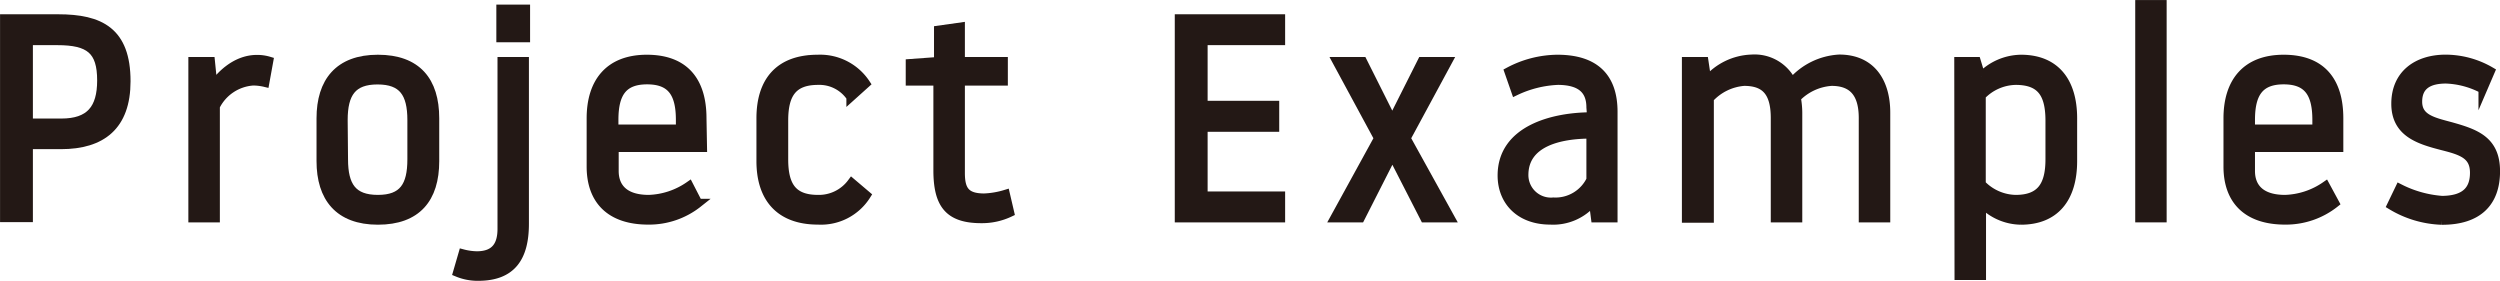 <svg xmlns="http://www.w3.org/2000/svg" viewBox="0 0 279.32 31.4"><defs><style>.cls-1{fill:#231815;stroke:#231815;stroke-miterlimit:10;stroke-width:0.97px;}</style></defs><g id="レイヤー_2" data-name="レイヤー 2"><g id="text"><path class="cls-1" d="M.49,2.08h6c4.71,0,7.61,1.43,7.61,7,0,5-2.74,7.1-7.29,7.1H3.19v8.15H.49Zm2.7,11.65H6.85c3.19,0,4.49-1.56,4.49-4.74,0-3.38-1.34-4.43-4.93-4.43H3.19Z"/><path class="cls-1" d="M24.08,11.88V24.36H21.53V6.85h2l.28,2.77c.58-.92,2.36-3,4.9-3a4.57,4.57,0,0,1,1.34.19l-.44,2.42a5.79,5.79,0,0,0-1.34-.16A5.07,5.07,0,0,0,24.08,11.88Z"/><path class="cls-1" d="M35.85,13.22c0-4.08,2-6.62,6.37-6.62s6.37,2.45,6.37,6.62V18c0,4.17-2,6.62-6.37,6.62S35.85,22.07,35.85,18ZM38.4,17.8c0,3,1,4.46,3.82,4.46S46,20.79,46,17.8V13.41c0-3-1-4.46-3.82-4.46s-3.82,1.47-3.82,4.46Z"/><path class="cls-1" d="M51.1,30.44l.61-2.1a6.66,6.66,0,0,0,1.56.22c2.16,0,2.8-1.27,2.8-3V6.85h2.54V25c0,3.79-1.46,5.89-5.18,5.89A5.9,5.9,0,0,1,51.1,30.44ZM55.94,1h2.8V4.24h-2.8Z"/><path class="cls-1" d="M78.51,16.5H68.64v2.61c0,1.72,1,3.15,3.85,3.15A8.4,8.4,0,0,0,77,20.76l1,1.94a8.81,8.81,0,0,1-5.57,1.91c-4.26,0-6.4-2.26-6.4-6V13.22c0-4,2-6.62,6.24-6.62s6.18,2.48,6.18,6.62ZM76,14.4v-1c0-3-1-4.46-3.7-4.46s-3.69,1.47-3.69,4.46v1Z"/><path class="cls-1" d="M85,18V13.22c0-4.08,2-6.62,6.36-6.62a6.12,6.12,0,0,1,5.38,2.74l-1.69,1.52A4.22,4.22,0,0,0,91.4,9c-2.8,0-3.82,1.47-3.82,4.46V17.8c0,3,1,4.46,3.82,4.46a4.56,4.56,0,0,0,3.76-1.85l1.65,1.4a6,6,0,0,1-5.41,2.8C87.07,24.61,85,22.07,85,18Z"/><path class="cls-1" d="M107.32,19.33c0,1.88.54,2.77,2.64,2.77a9.42,9.42,0,0,0,2.39-.41l.48,2.06a7.26,7.26,0,0,1-3.19.7c-3.66,0-4.87-1.65-4.87-5.44V9.08h-3.09v-2l3.16-.23V3.35L107.32,3V6.85h4.8V9.08h-4.8Z"/><path class="cls-1" d="M134.44,11.75h8v2.49h-8v7.64h8.66v2.48H131.74V2.08H143.1V4.56h-8.66Z"/><path class="cls-1" d="M155.51,17.45,152,24.36h-2.89L154,15.45l-4.65-8.6h2.9l3.24,6.46h.13l3.25-6.46h2.9l-4.65,8.6,4.93,8.91h-2.89l-3.54-6.91Z"/><path class="cls-1" d="M177.73,12c0-1.72-.86-3-3.69-3a12.17,12.17,0,0,0-4.71,1.18L168.57,8A11.73,11.73,0,0,1,174,6.6c4.27,0,6.24,2.1,6.24,5.89V24.36h-2L178,22.51a5.77,5.77,0,0,1-4.78,2.1c-3.44,0-5.41-2.16-5.41-5,0-5.15,5.76-6.58,10-6.58Zm0,8.08V15c-3.44,0-7.45.89-7.45,4.55a3,3,0,0,0,3.28,3A4.37,4.37,0,0,0,177.77,20Z"/><path class="cls-1" d="M198.33,13.19c0-3-1.18-4.08-3.47-4.08A5.85,5.85,0,0,0,191,11v13.4H188.4V6.85h2L190.72,9a6.83,6.83,0,0,1,5-2.42,4.63,4.63,0,0,1,4.49,2.61,7.53,7.53,0,0,1,5.28-2.61c3.66,0,5.22,2.67,5.22,6V24.36h-2.55V13.19c0-3-1.36-4.08-3.53-4.08a6,6,0,0,0-3.91,1.82,9.62,9.62,0,0,1,.16,1.65V24.36h-2.55Z"/><path class="cls-1" d="M218.83,6.85h2l.51,1.69a6.31,6.31,0,0,1,4.46-1.94c3.79,0,5.79,2.45,5.79,6.62V18c0,4.17-2,6.62-5.79,6.62a6.1,6.1,0,0,1-4.39-1.94v8.12h-2.55Zm2.55,13.72a5.43,5.43,0,0,0,3.82,1.69c2.77,0,3.82-1.47,3.82-4.46V13.41C229,10.42,228,9,225.2,9a5.43,5.43,0,0,0-3.82,1.69Z"/><path class="cls-1" d="M239.05.49h2.54V24.36h-2.54Z"/><path class="cls-1" d="M261.33,16.5h-9.87v2.61c0,1.72,1,3.15,3.85,3.15a8.4,8.4,0,0,0,4.52-1.5l1.05,1.94a8.81,8.81,0,0,1-5.57,1.91c-4.26,0-6.4-2.26-6.4-6V13.22c0-4,2-6.62,6.24-6.62s6.18,2.48,6.18,6.62Zm-2.49-2.1v-1c0-3-1-4.46-3.69-4.46s-3.69,1.47-3.69,4.46v1Z"/><path class="cls-1" d="M276.45,19.3c0-2-1.4-2.45-3.57-3-2.54-.66-5.22-1.43-5.22-4.71s2.39-5,5.6-5a10.05,10.05,0,0,1,5,1.37l-.86,2a9.49,9.49,0,0,0-4.11-1.11c-1.84,0-3.15.63-3.15,2.51s1.69,2.23,3.7,2.77c2.73.77,5,1.53,5,5s-1.95,5.5-6,5.5a11.6,11.6,0,0,1-5.66-1.68l.92-1.91a12.51,12.51,0,0,0,4.74,1.33C275.59,22.35,276.45,21.08,276.45,19.3Z"/></g></g></svg>